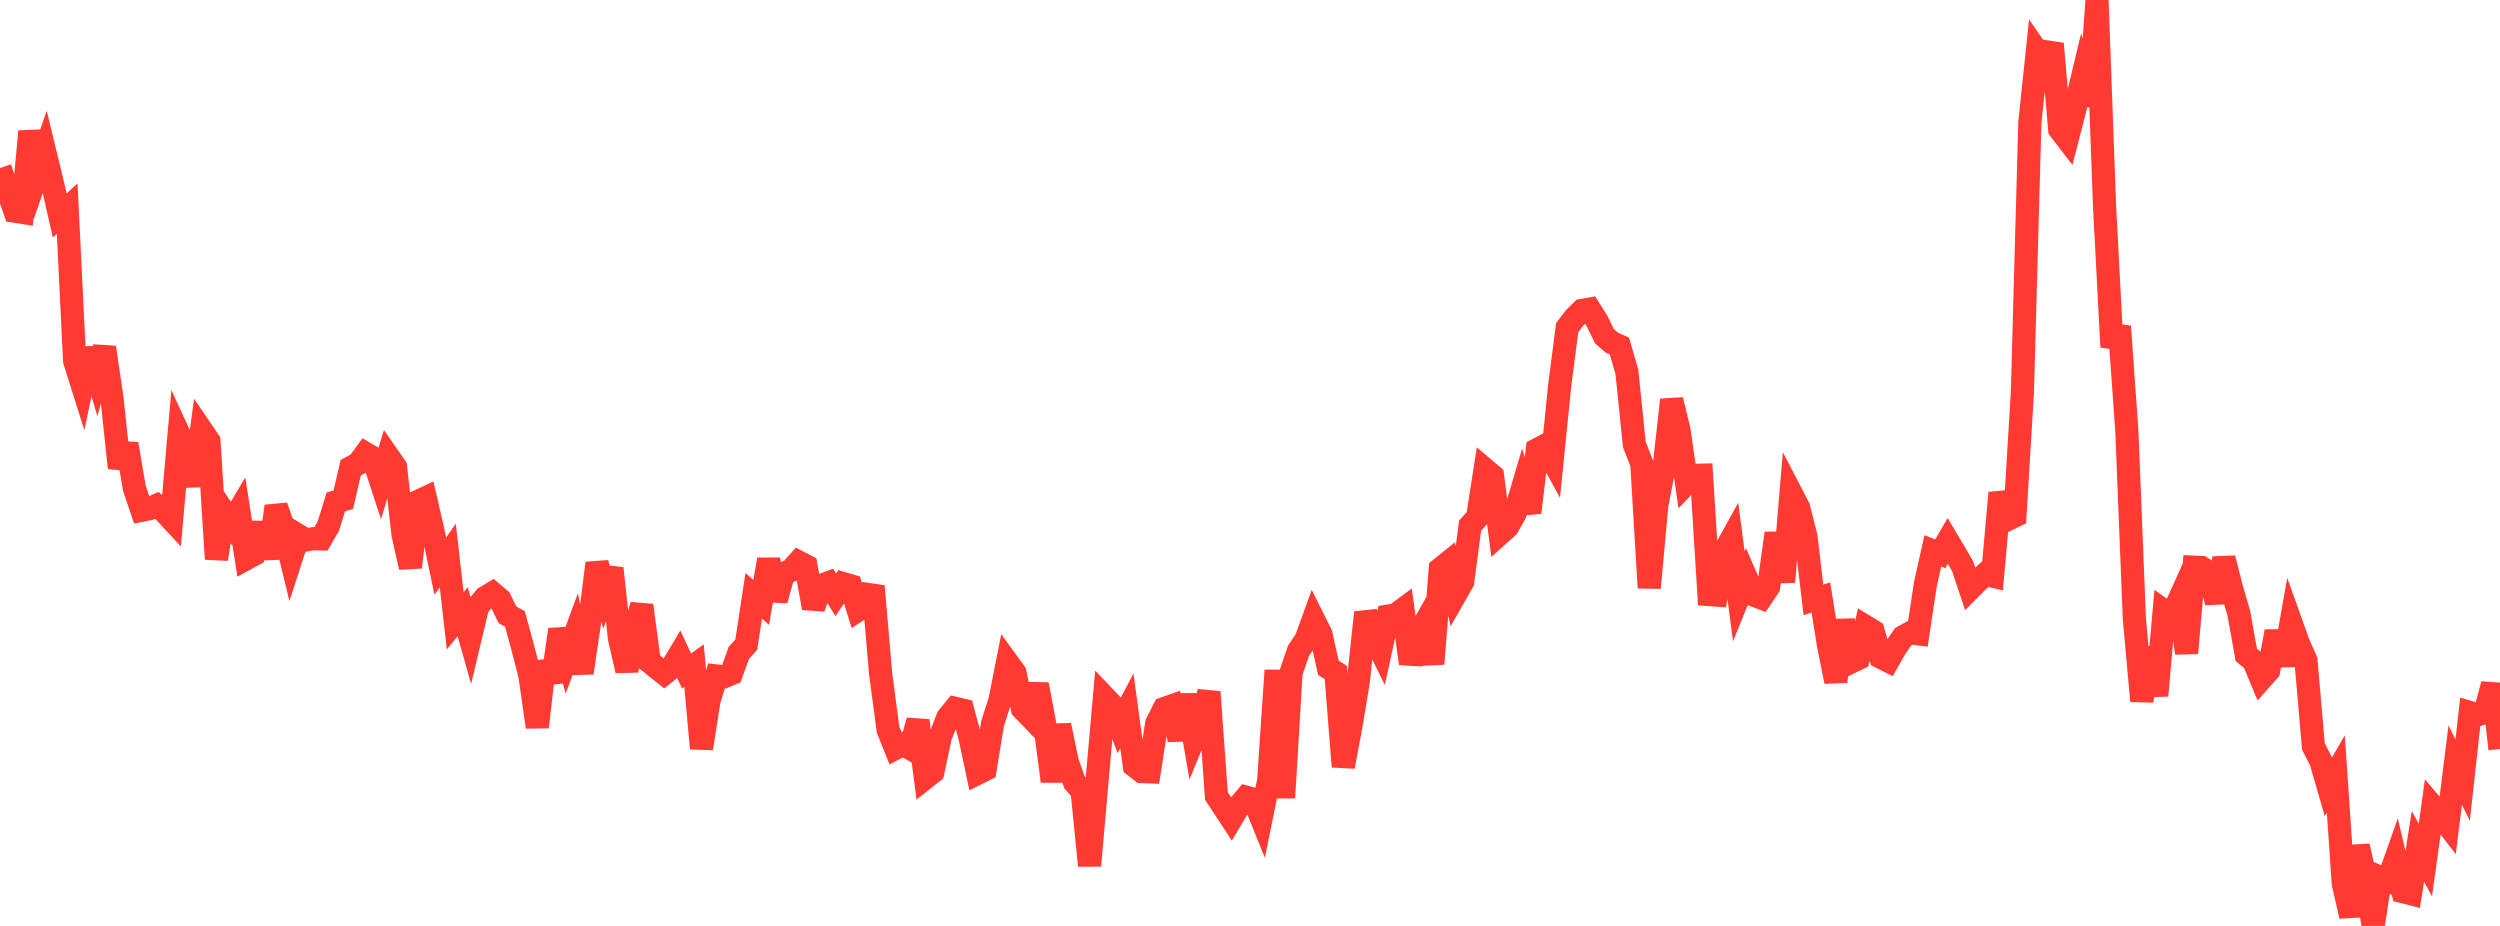 <?xml version="1.0" standalone="no"?>
<!DOCTYPE svg PUBLIC "-//W3C//DTD SVG 1.1//EN" "http://www.w3.org/Graphics/SVG/1.1/DTD/svg11.dtd">

<svg width="135" height="50" viewBox="0 0 135 50" preserveAspectRatio="none" 
  xmlns="http://www.w3.org/2000/svg"
  xmlns:xlink="http://www.w3.org/1999/xlink">


<polyline points="0.0, 9.074 0.403, 10.249 0.806, 11.406 1.209, 11.469 1.612, 7.096 2.015, 9.366 2.418, 8.199 2.821, 9.86 3.224, 11.637 3.627, 11.267 4.03, 19.487 4.433, 20.766 4.836, 18.841 5.239, 20.206 5.642, 18.758 6.045, 21.491 6.448, 25.264 6.851, 23.974 7.254, 26.358 7.657, 27.552 8.06, 27.471 8.463, 27.292 8.866, 27.616 9.269, 28.051 9.672, 23.462 10.075, 24.336 10.478, 26.219 10.881, 23.233 11.284, 23.826 11.687, 30.189 12.09, 27.66 12.493, 28.268 12.896, 27.591 13.299, 30.167 13.701, 29.948 14.104, 28.258 14.507, 30.141 14.91, 27.341 15.313, 28.502 15.716, 30.162 16.119, 28.915 16.522, 29.16 16.925, 29.088 17.328, 29.101 17.731, 28.408 18.134, 27.103 18.537, 26.988 18.94, 25.252 19.343, 25.041 19.746, 24.491 20.149, 24.727 20.552, 25.959 20.955, 24.635 21.358, 25.215 21.761, 28.857 22.164, 30.633 22.567, 27.081 22.97, 26.893 23.373, 28.644 23.776, 30.573 24.179, 29.994 24.582, 33.526 24.985, 33.032 25.388, 34.456 25.791, 32.766 26.194, 32.269 26.597, 32.026 27.0, 32.369 27.403, 33.2 27.806, 33.422 28.209, 34.899 28.612, 36.455 29.015, 39.259 29.418, 35.739 29.821, 36.821 30.224, 33.997 30.627, 35.426 31.03, 34.328 31.433, 36.334 31.836, 33.605 32.239, 30.409 32.642, 31.855 33.045, 30.691 33.448, 34.452 33.851, 36.211 34.254, 33.979 34.657, 32.69 35.06, 35.73 35.463, 36.054 35.866, 36.375 36.269, 36.053 36.672, 35.378 37.075, 36.233 37.478, 35.942 37.881, 40.416 38.284, 37.838 38.687, 36.503 39.09, 36.548 39.493, 36.377 39.896, 35.259 40.299, 34.811 40.701, 32.171 41.104, 32.53 41.507, 30.215 41.91, 32.41 42.313, 30.967 42.716, 30.802 43.119, 30.35 43.522, 30.559 43.925, 32.833 44.328, 31.618 44.731, 31.471 45.134, 32.119 45.537, 31.516 45.94, 31.635 46.343, 32.94 46.746, 32.676 47.149, 31.655 47.552, 36.359 47.955, 39.401 48.358, 40.406 48.761, 40.197 49.164, 40.422 49.567, 38.912 49.97, 42.004 50.373, 41.687 50.776, 39.791 51.179, 38.745 51.582, 38.252 51.985, 38.347 52.388, 39.849 52.791, 41.757 53.194, 41.556 53.597, 39.079 54.0, 37.813 54.403, 35.77 54.806, 36.324 55.209, 38.266 55.612, 38.684 56.015, 36.96 56.418, 39.115 56.821, 42.189 57.224, 39.162 57.627, 41.125 58.03, 42.259 58.433, 42.709 58.836, 46.744 59.239, 42.174 59.642, 37.645 60.045, 38.068 60.448, 39.149 60.851, 38.385 61.254, 41.351 61.657, 41.663 62.06, 41.679 62.463, 39.062 62.866, 38.264 63.269, 38.122 63.672, 39.937 64.075, 37.533 64.478, 39.853 64.881, 38.875 65.284, 37.365 65.687, 42.985 66.09, 43.597 66.493, 44.213 66.896, 43.532 67.299, 43.052 67.701, 43.162 68.104, 44.161 68.507, 42.174 68.91, 36.2 69.313, 43.081 69.716, 36.321 70.119, 35.14 70.522, 34.543 70.925, 33.434 71.328, 34.239 71.731, 36.059 72.134, 36.315 72.537, 41.398 72.94, 39.245 73.343, 36.847 73.746, 33.078 74.149, 34.291 74.552, 35.109 74.955, 33.269 75.358, 33.203 75.761, 32.905 76.164, 35.831 76.567, 34.31 76.97, 33.598 77.373, 35.847 77.776, 30.72 78.179, 30.396 78.582, 32.121 78.985, 31.415 79.388, 28.375 79.791, 27.937 80.194, 25.352 80.597, 25.693 81.0, 28.816 81.403, 28.454 81.806, 27.744 82.209, 26.379 82.612, 27.677 83.015, 24.276 83.418, 24.063 83.821, 24.805 84.224, 20.808 84.627, 17.693 85.03, 17.163 85.433, 16.766 85.836, 16.693 86.239, 17.333 86.642, 18.159 87.045, 18.505 87.448, 18.684 87.851, 20.074 88.254, 24 88.657, 25.033 89.06, 31.744 89.463, 27.313 89.866, 25.197 90.269, 21.594 90.672, 23.26 91.075, 26.089 91.478, 25.669 91.881, 25.659 92.284, 32.106 92.687, 32.135 93.09, 29.836 93.493, 29.109 93.896, 32.199 94.299, 31.207 94.701, 32.135 95.104, 32.288 95.507, 31.685 95.91, 28.793 96.313, 31.421 96.716, 26.624 97.119, 27.4 97.522, 28.975 97.925, 32.392 98.328, 32.264 98.731, 34.792 99.134, 36.805 99.537, 33.495 99.94, 35.755 100.343, 35.561 100.746, 33.836 101.149, 34.082 101.552, 35.482 101.955, 35.687 102.358, 34.981 102.761, 34.393 103.164, 34.169 103.567, 34.223 103.97, 31.552 104.373, 29.747 104.776, 29.904 105.179, 29.209 105.582, 29.888 105.985, 30.582 106.388, 31.789 106.791, 31.385 107.194, 31.011 107.597, 31.106 108.0, 26.614 108.403, 28.054 108.806, 27.857 109.209, 21.197 109.612, 6.609 110.015, 2.789 110.418, 3.369 110.821, 2.363 111.224, 6.987 111.627, 7.512 112.03, 5.952 112.433, 4.268 112.836, 5.691 113.239, 0.0 113.642, 11.055 114.045, 18.737 114.448, 17.626 114.851, 23.277 115.254, 33.392 115.657, 37.856 116.06, 34.97 116.463, 37.562 116.866, 32.991 117.269, 33.278 117.672, 32.387 118.075, 35.267 118.478, 30.627 118.881, 30.646 119.284, 30.913 119.687, 32.53 120.09, 30.145 120.493, 31.733 120.896, 33.109 121.299, 35.36 121.701, 35.696 122.104, 36.665 122.507, 36.211 122.91, 34.103 123.313, 35.916 123.716, 33.632 124.119, 34.76 124.522, 35.666 124.925, 40.311 125.328, 41.101 125.731, 42.494 126.134, 41.796 126.537, 47.717 126.94, 49.474 127.343, 45.691 127.746, 47.464 128.149, 50.0 128.552, 47.383 128.955, 47.554 129.358, 46.414 129.761, 48.152 130.164, 48.255 130.567, 45.706 130.97, 46.443 131.373, 43.55 131.776, 44.024 132.179, 44.544 132.582, 41.313 132.985, 42.128 133.388, 38.478 133.791, 38.599 134.194, 38.469 134.597, 36.95 135.0, 40.442" fill="none" stroke="#ff3a33" stroke-width="1.25"/>

</svg>